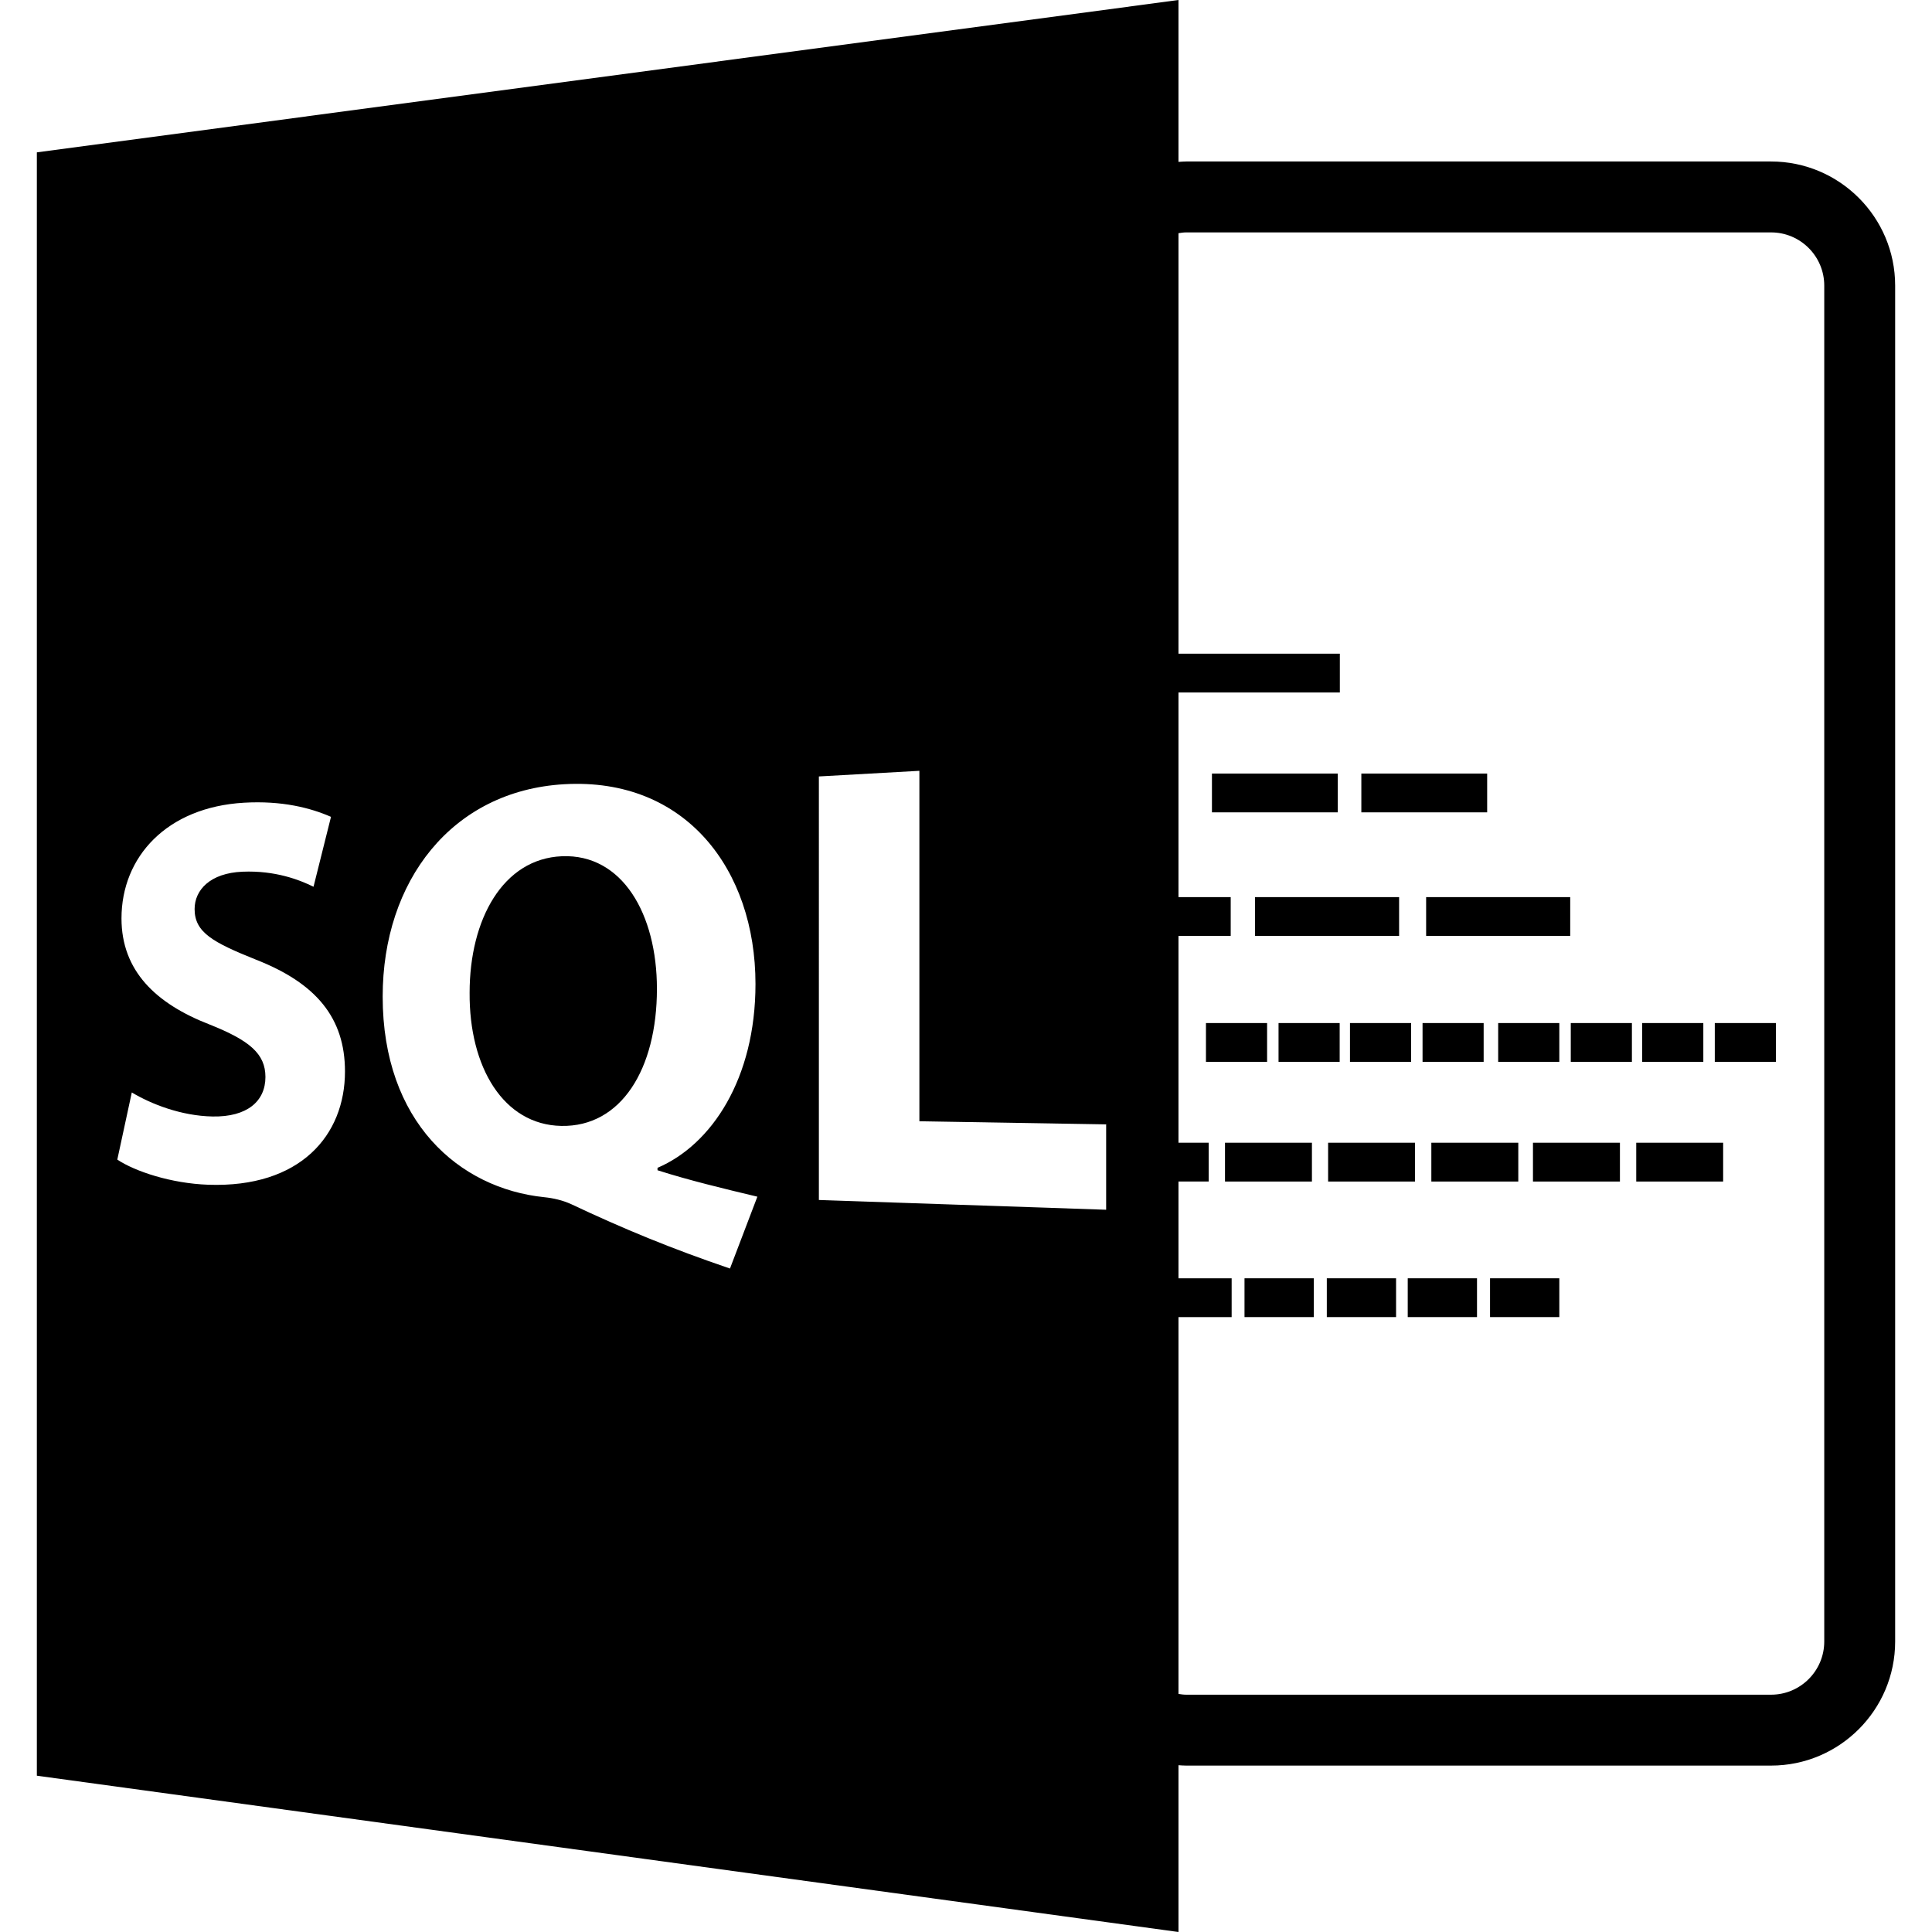 <?xml version="1.0" encoding="iso-8859-1"?>
<!-- Generator: Adobe Illustrator 16.0.0, SVG Export Plug-In . SVG Version: 6.00 Build 0)  -->
<!DOCTYPE svg PUBLIC "-//W3C//DTD SVG 1.1//EN" "http://www.w3.org/Graphics/SVG/1.1/DTD/svg11.dtd">
<svg version="1.1" id="Capa_1" xmlns="http://www.w3.org/2000/svg" xmlns:xlink="http://www.w3.org/1999/xlink" x="0px" y="0px"
	 width="585.918px" height="585.918px" viewBox="0 0 585.918 585.918" style="enable-background:new 0 0 585.918 585.918;"
	 xml:space="preserve">
<g>
	<path d="M170.398,259.672c-17.877,0.748-27.977,19.158-27.977,41.387c-0.167,22.577,10.266,40.062,27.801,40.397
		c18.184,0.354,29.005-17.29,29.005-41.568C199.228,277.245,188.761,258.909,170.398,259.672z"/>
	<path d="M11.176,46.206v492.311l346.22,47.401v-50.583c0.776,0.053,1.542,0.115,2.329,0.115h177.39
		c20.756,0,37.627-16.888,37.627-37.628V86.602c0-20.743-16.871-37.628-37.627-37.628h-177.39c-0.787,0-1.553,0.076-2.329,0.123V0
		L11.176,46.206z M63.135,359.296c-11.258-0.4-22.174-4.036-27.562-7.622l4.399-20.363c5.847,3.507,14.948,7.108,24.493,7.287
		c10.437,0.189,16.032-4.583,16.032-11.979c0-7.065-4.85-11.097-16.911-15.906c-16.326-6.32-26.743-16.282-26.743-32.187
		c0-18.663,13.732-33.732,37.155-35.087c11.518-0.667,20.145,1.56,26.381,4.286l-5.299,21.2c-4.176-2.056-11.546-4.974-21.522-4.564
		c-9.838,0.405-14.541,5.555-14.541,11.336c0,7.103,5.596,10.113,18.604,15.336c18.228,7.134,27,17.634,27,33.916
		C104.621,344.313,91.048,360.287,63.135,359.296z M221.381,384.709c-17.788-6.059-32.263-12.017-48.203-19.545
		c-2.611-1.176-5.396-1.815-8.171-2.095c-25.764-2.672-48.953-22.824-48.953-60.856c0-34.924,20.874-62.402,55.035-64.381
		c36.912-2.129,58.027,25.985,58.027,60.576c0,28.766-13.342,48.772-29.711,55.759v0.734c9.519,3.051,20.283,5.628,30.281,8.017
		L221.381,384.709z M335.463,366.881l-87.121-2.96V235.472l30.48-1.708v106.278l56.641,0.955V366.881z M359.726,70.48h177.39
		c8.893,0,16.125,7.236,16.125,16.127v411.215c0,8.893-7.232,16.127-16.125,16.127h-177.39c-0.797,0-1.563-0.111-2.329-0.232
		V399.438h16.126v-11.77h-16.126v-29.345h9.164v-11.764h-9.164v-62.725h15.841v-11.767h-15.841V210.01h48.938v-11.767h-48.938
		V70.722C358.157,70.604,358.929,70.48,359.726,70.48z"/>
	<rect x="367.548" y="234.596" width="38.153" height="11.766"/>
	<rect x="412.855" y="234.596" width="38.157" height="11.766"/>
	<rect x="380.603" y="272.069" width="43.703" height="11.767"/>
	<rect x="432.504" y="272.069" width="43.696" height="11.767"/>
	<rect x="365.732" y="310.261" width="18.54" height="11.769"/>
	<rect x="387.743" y="310.261" width="18.54" height="11.769"/>
	<rect x="409.407" y="310.261" width="18.54" height="11.769"/>
	<rect x="431.418" y="310.261" width="18.53" height="11.769"/>
	<rect x="454.353" y="310.261" width="18.541" height="11.769"/>
	<rect x="476.369" y="310.261" width="18.539" height="11.769"/>
	<rect x="498.027" y="310.261" width="18.541" height="11.769"/>
	<rect x="520.044" y="310.261" width="18.529" height="11.769"/>
	<rect x="371.506" y="346.555" width="26.363" height="11.77"/>
	<rect x="402.777" y="346.555" width="26.361" height="11.77"/>
	<rect x="434.084" y="346.555" width="26.368" height="11.77"/>
	<rect x="464.903" y="346.555" width="26.374" height="11.77"/>
	<rect x="496.222" y="346.555" width="26.356" height="11.77"/>
	<rect x="377.423" y="387.669" width="21.018" height="11.765"/>
	<rect x="402.383" y="387.669" width="21.004" height="11.765"/>
	<rect x="426.924" y="387.669" width="21.009" height="11.765"/>
	<rect x="451.885" y="387.669" width="21.009" height="11.765"/>
</g>
<g>
</g>
<g>
</g>
<g>
</g>
<g>
</g>
<g>
</g>
<g>
</g>
<g>
</g>
<g>
</g>
<g>
</g>
<g>
</g>
<g>
</g>
<g>
</g>
<g>
</g>
<g>
</g>
<g>
</g>
</svg>

